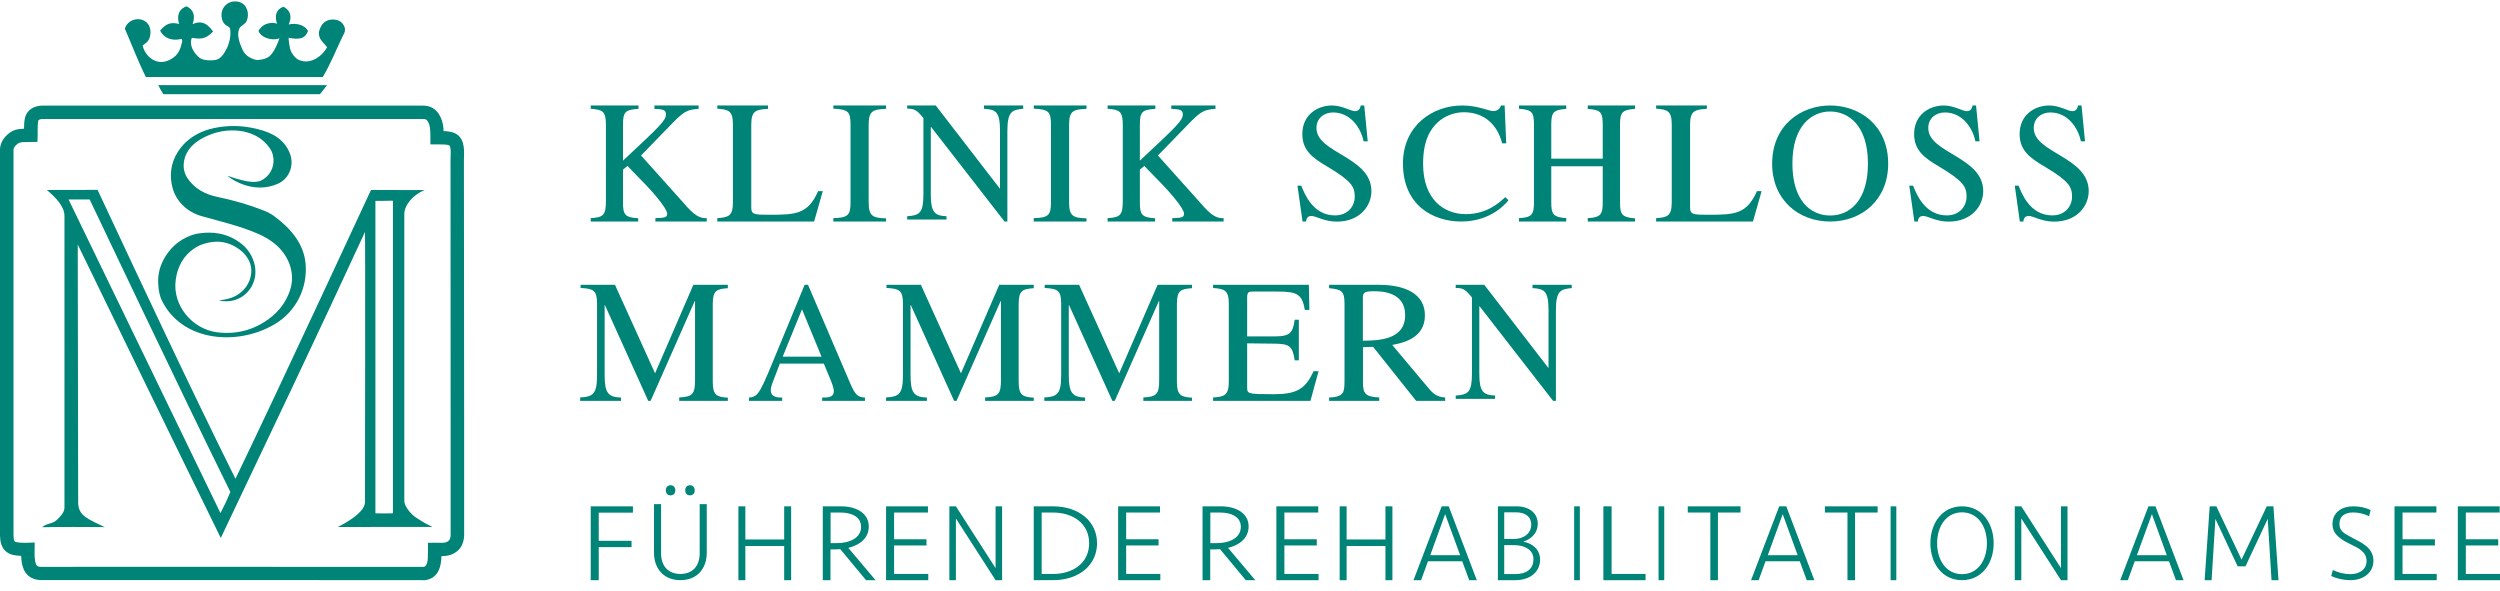 <svg xmlns="http://www.w3.org/2000/svg" xmlns:xlink="http://www.w3.org/1999/xlink" id="Ebene_1" x="0px" y="0px" viewBox="0 0 237 56" style="enable-background:new 0 0 237 56;" xml:space="preserve">
<style type="text/css">
	.st0{clip-path:url(#SVGID_00000158712959518807034120000017071010225829661357_);fill:#008477;}
	.st1{clip-path:url(#SVGID_00000142889470165984907480000002223044511118859140_);}
	.st2{clip-path:url(#SVGID_00000002355232517635769930000016913937819870227863_);fill:#008477;}
	.st3{clip-path:url(#SVGID_00000173138516436901372980000011813244730733648267_);fill:#008477;}
	.st4{clip-path:url(#SVGID_00000147219041694684969580000005129363723189178549_);fill:#008477;}
	.st5{clip-path:url(#SVGID_00000034059150833925550040000006975514646239368851_);fill:#008477;}
	.st6{clip-path:url(#SVGID_00000119809075659189385590000008239400093568896679_);fill:#008477;}
	.st7{clip-path:url(#SVGID_00000137099063990266743800000006438127421159576964_);fill:#008477;}
	.st8{clip-path:url(#SVGID_00000103977817978407239920000015776410712941149882_);fill:#008477;}
	.st9{clip-path:url(#SVGID_00000123438150883625873510000006182987276743381664_);fill:#008477;}
	.st10{clip-path:url(#SVGID_00000138555724339431897740000015226107254600295050_);fill:#008477;}
	.st11{clip-path:url(#SVGID_00000005989232069240150850000001235829538539698061_);fill:#008477;}
	.st12{clip-path:url(#SVGID_00000160177798412821981700000011164482383077950371_);fill:#008477;}
	.st13{clip-path:url(#SVGID_00000176004878852205412020000001487747294155910830_);fill:#008477;}
	.st14{clip-path:url(#SVGID_00000159452273422144113070000013407075816303306942_);fill:#008477;}
	.st15{clip-path:url(#SVGID_00000136387050897429772250000000075682974557271214_);fill:#008477;}
	.st16{clip-path:url(#SVGID_00000142883473919451706880000004293140366274982065_);fill:#008477;}
	.st17{clip-path:url(#SVGID_00000129194607295619934900000000023061686719795084_);fill:#008477;}
	.st18{clip-path:url(#SVGID_00000094585577536434285380000011702681544213448373_);fill:#008477;}
	.st19{clip-path:url(#SVGID_00000166663506962270654290000005788371308106605457_);enable-background:new    ;}
	.st20{clip-path:url(#SVGID_00000178893640586761515850000013301599573538370438_);}
	.st21{clip-path:url(#SVGID_00000179647059202733999510000009791648294801842853_);fill:#008477;}
	.st22{clip-path:url(#SVGID_00000085954272001255339180000013747377812734802584_);}
	.st23{clip-path:url(#SVGID_00000118358423131048555160000006740462844173194931_);fill:#008477;}
	.st24{clip-path:url(#SVGID_00000181059532603214346010000004122815004138321056_);fill:#008477;}
	.st25{clip-path:url(#SVGID_00000084489186048051567020000012213415225146041221_);}
	.st26{clip-path:url(#SVGID_00000003098330286339959930000000752518784647481998_);fill:#008477;}
	.st27{clip-path:url(#SVGID_00000031927157841051636460000010749098108505842304_);}
	.st28{clip-path:url(#SVGID_00000113353750838652063550000014138180671726669742_);fill:#008477;}
	.st29{clip-path:url(#SVGID_00000091717145666740669660000001803685260082350252_);}
	.st30{clip-path:url(#SVGID_00000016785373040661284630000012637298383061282710_);fill:#008477;}
	.st31{clip-path:url(#SVGID_00000173154608602678873220000001350581963785522606_);fill:#008477;}
	.st32{clip-path:url(#SVGID_00000138535335949049932040000016886187201471271096_);}
	.st33{clip-path:url(#SVGID_00000141454782180245519790000016517060902934058160_);fill:#008477;}
	.st34{clip-path:url(#SVGID_00000000907749293863332450000013723505356288503215_);}
	.st35{clip-path:url(#SVGID_00000160897545470561410380000007395217007130522039_);fill:#008477;}
	.st36{clip-path:url(#SVGID_00000097491254786736327730000008318648523934973111_);}
	.st37{clip-path:url(#SVGID_00000144337359799516914000000003706204333674242741_);fill:#008477;}
	.st38{clip-path:url(#SVGID_00000065055568675954587690000003667735750818397329_);}
	.st39{clip-path:url(#SVGID_00000165203679456724858040000012678461846679943838_);fill:#008477;}
	.st40{clip-path:url(#SVGID_00000127020679538928405830000000285569616618941627_);}
	.st41{clip-path:url(#SVGID_00000000190300202096383860000003962101192315030961_);fill:#008477;}
	.st42{clip-path:url(#SVGID_00000080175273836676018120000008302408760507681695_);}
	.st43{clip-path:url(#SVGID_00000111880589714055116830000012669230411964613561_);fill:#008477;}
	.st44{clip-path:url(#SVGID_00000031196764122282063930000005156109903843949969_);}
	.st45{clip-path:url(#SVGID_00000115479931277379861630000013627357987964119457_);fill:#008477;}
	.st46{clip-path:url(#SVGID_00000051383402327666804880000006389903640222488250_);}
	.st47{clip-path:url(#SVGID_00000016758975584160198550000016601279258197837246_);fill:#008477;}
	.st48{clip-path:url(#SVGID_00000115486574657097020180000015607989931875209390_);}
	.st49{clip-path:url(#SVGID_00000173149320084019408690000007099184749360748729_);fill:#008477;}
	.st50{clip-path:url(#SVGID_00000011727821859133852850000017019670030720394630_);}
	.st51{clip-path:url(#SVGID_00000035493490228948760700000007157827801173354121_);fill:#008477;}
	.st52{clip-path:url(#SVGID_00000144332201818003992850000002754778242681833402_);}
	.st53{clip-path:url(#SVGID_00000042724108710286410260000007841989621199606406_);fill:#008477;}
	.st54{clip-path:url(#SVGID_00000133490817737226216420000009863003834967211167_);}
	.st55{clip-path:url(#SVGID_00000017479711211511956240000005597237912291114113_);fill:#008477;}
	.st56{clip-path:url(#SVGID_00000053547529040092636660000004403590800640758416_);}
	.st57{clip-path:url(#SVGID_00000149359352106219936080000013881709753492409261_);fill:#008477;}
	.st58{clip-path:url(#SVGID_00000103257892438176074870000008299527849509460383_);}
	.st59{clip-path:url(#SVGID_00000016776546386142377860000016595079988511675056_);fill:#008477;}
	.st60{clip-path:url(#SVGID_00000067940324782461798920000010613021356122840739_);}
	.st61{clip-path:url(#SVGID_00000065054843764434432040000010738432839118424971_);fill:#008477;}
	.st62{clip-path:url(#SVGID_00000099638576289536913760000001357827085932234663_);}
	.st63{clip-path:url(#SVGID_00000094604870440921876800000003684936037332675257_);fill:#008477;}
	.st64{clip-path:url(#SVGID_00000031168516265472907460000001311340591410745514_);}
	.st65{clip-path:url(#SVGID_00000098205084978477015760000016672444889526173580_);fill:#008477;}
	.st66{clip-path:url(#SVGID_00000170245126672015441320000014803486482114724526_);}
	.st67{clip-path:url(#SVGID_00000176755159108179933260000005891409816211557511_);fill:#008477;}
	.st68{clip-path:url(#SVGID_00000159464914690254481950000004916537117301317256_);}
	.st69{clip-path:url(#SVGID_00000060747059357592057610000006640756190873035429_);fill:#008477;}
	.st70{clip-path:url(#SVGID_00000069385886044599038300000007283616197960231566_);}
	.st71{clip-path:url(#SVGID_00000036214468236338168300000003399222776173062068_);fill:#008477;}
	.st72{clip-path:url(#SVGID_00000100383570389390797880000008650824580586714041_);}
	.st73{clip-path:url(#SVGID_00000131355020653940613340000007238272410164921221_);fill:#008477;}
	.st74{clip-path:url(#SVGID_00000039127110220232592100000009375196027369768070_);}
	.st75{clip-path:url(#SVGID_00000037671204501387458860000010813437540862143873_);fill:#008477;}
	.st76{clip-path:url(#SVGID_00000010285127583023495780000005032540293218974599_);}
	.st77{clip-path:url(#SVGID_00000107571998409802481420000015388149876287404940_);fill:#008477;}
	.st78{clip-path:url(#SVGID_00000148627466399560647200000017069605924425963954_);}
	.st79{clip-path:url(#SVGID_00000001627528053904717620000004826082108499938464_);fill:#008477;}
	.st80{clip-path:url(#SVGID_00000113351668588747845510000009341025511796314026_);}
	.st81{clip-path:url(#SVGID_00000134240215997873400770000008266290700504204720_);fill:#008477;}
	.st82{clip-path:url(#SVGID_00000133512895349968078130000010346262381489783940_);}
	.st83{clip-path:url(#SVGID_00000074431771141747619220000015412723764377510306_);fill:#008477;}
	.st84{clip-path:url(#SVGID_00000162322368310657016940000008925985750625430924_);}
	.st85{clip-path:url(#SVGID_00000080903444801041595810000017625963110816179898_);fill:#008477;}
</style>
<g>
	<g>
		<defs>
			<path id="SVGID_1_" d="M40.31,55h-0.06C39.11,54.99,15.58,54.99,7,54.99H3.93c-1.09,0-1.52-0.64-1.68-1.01     c-0.18-0.42-0.23-0.86-0.24-1.28c-0.72-0.03-0.98-0.15-1.07-0.19c-0.89-0.4-0.92-1.28-0.94-1.74V14.13     c0.02-0.45,0.23-0.9,0.59-1.26c0.2-0.2,0.48-0.44,0.88-0.56c0.28-0.08,0.54-0.1,0.81-0.11c0-0.35,0.01-0.71,0.1-1.06     c0.17-0.69,0.8-1.12,1.65-1.13c0.05,0,27.6,0,36.05,0c0.77,0,1.32,0.35,1.67,1.06c0.22,0.45,0.29,0.9,0.3,1.36     c0.36,0.01,0.63,0.04,0.92,0.14c1.07,0.36,1.04,1.56,1.02,2.27l-0.01,0.29L44,39.59c0,11.13,0,11.13,0,11.16     c-0.02,0.59-0.21,1.08-0.56,1.41c-0.52,0.49-1.1,0.56-1.59,0.56c-0.03,0.87-0.21,2.04-1.47,2.27L40.31,55z M7,53.73     c8.44,0,31.36,0,33.18,0.01c0.3-0.09,0.4-0.45,0.39-1.45l0-0.21l0-0.62l0.62-0.01l0.63,0.01c0.38,0,0.56-0.05,0.73-0.21     c0.13-0.13,0.17-0.36,0.17-0.54c0-0.08,0-4.96,0-11.11l-0.01-24.46l0.01-0.33c0.01-0.39,0.03-0.98-0.16-1.04     c-0.2-0.07-0.42-0.08-0.88-0.08H40.8v-0.63c0-0.63,0-1.06-0.18-1.43c-0.14-0.28-0.24-0.35-0.53-0.35c-0.05,0-35.83,0-36.03,0     c-0.19,0-0.41,0.06-0.43,0.16c-0.06,0.27-0.06,0.61-0.06,0.96c0,0.15,0,0.3,0,0.45l-0.02,0.6l-1.04,0.02     c-0.26,0-0.47,0-0.65,0.06c-0.11,0.03-0.2,0.1-0.35,0.24c-0.14,0.14-0.22,0.29-0.23,0.42c0,0.4,0,36.3,0,36.56     c0.02,0.52,0.07,0.56,0.19,0.62c0.05,0.02,0.33,0.09,0.92,0.09l0.9-0.03l-0.01,0.67c-0.01,0.56-0.01,1.04,0.14,1.4     c0.04,0.09,0.1,0.24,0.5,0.24H7z"></path>
		</defs>
		<clipPath id="SVGID_00000175305308015567861280000007007353871730819479_">
			<use xlink:href="#SVGID_1_" style="overflow:visible;"></use>
		</clipPath>
		
			<rect x="-1" y="9" style="clip-path:url(#SVGID_00000175305308015567861280000007007353871730819479_);fill:#008477;" width="46.04" height="47"></rect>
	</g>
	<g>
		<defs>
			<path id="SVGID_00000109023313252014642860000010576355934533399474_" d="M15.05,5.86c0.55,0.08,1.07-0.14,1.49-0.48     c0.45-0.37,0.61-0.88,0.73-1.44c0.02-0.11-0.02-0.26-0.07-0.25c-0.99,0.25-1.71-0.15-2.02-0.79c0.55-0.65,0.98-0.83,1.8-0.63     c0,0-0.47-1.27,0.7-1.67c1.13,0.51,0.55,1.71,0.58,1.69c0.69-0.32,1.3-0.22,1.94,0.7c-0.78,0.81-1.25,0.69-2.02,0.6     c-0.27,0.77,0.23,1.46,0.74,1.89c0.33,0.28,1.22,0.29,1.64,0.17c0.61-0.17,1.44-1.61,1.26-2.88c-0.04-0.28-0.33-0.26-0.55-0.52     c-0.21-0.24-0.3-0.6-0.27-0.93c0.07-0.86,0.91-1.39,1.72-1.12c0.71,0.23,0.95,1.11,0.67,1.77c-0.14,0.35-0.58,0.46-0.7,0.73     c-0.27,0.61,0.01,1.35,0.28,1.97c0.14,0.34,0.41,0.63,0.75,0.8c0.26,0.13,0.53,0.25,0.81,0.21c0.37-0.04,0.73-0.11,1.03-0.36     c0.5-0.41,0.95-1.67,0.92-1.71c-0.26,0.24-1.65,0.16-1.98-0.68c0.49-0.86,1.42-0.82,1.78-0.68c-0.08-0.12-0.45-1.26,0.6-1.61     c0.81,0.45,0.74,1.11,0.49,1.68c0.57-0.14,1.45-0.05,1.83,0.61c-0.29,0.82-0.95,0.82-1.84,0.65c0,0,0.04,0.97,0.27,1.37     c0.17,0.29,0.36,0.56,0.66,0.71c1.05,0.51,2.18-0.24,2.72-1.17c-0.27-0.41-0.72-0.67-0.77-1.21c-0.03-0.29,0.07-0.55,0.2-0.79     c0.28-0.54,0.86-0.72,1.43-0.61c0.43,0.08,0.72,0.41,0.83,0.8c0.08,0.28-0.15,0.62-0.27,0.87c-0.62,1.3-1.1,2.53-1.83,3.75H13.83     c-0.74-1.47-1.33-3.06-1.99-4.57c0.21-0.81,1.21-1.15,1.89-0.73c0.53,0.32,0.63,0.99,0.46,1.56c-0.1,0.35-0.39,0.56-0.67,0.75     C13.67,5.03,14.28,5.74,15.05,5.86"></path>
		</defs>
		<clipPath id="SVGID_00000085252605930898828030000002068480987034102919_">
			<use xlink:href="#SVGID_00000109023313252014642860000010576355934533399474_" style="overflow:visible;"></use>
		</clipPath>
		<g style="clip-path:url(#SVGID_00000085252605930898828030000002068480987034102919_);">
			<defs>
				<rect id="SVGID_00000036218597648530710320000017691536497340934069_" x="11.83" y="0.14" width="20.87" height="7.16"></rect>
			</defs>
			<clipPath id="SVGID_00000100377766347009267070000002079807578048030364_">
				<use xlink:href="#SVGID_00000036218597648530710320000017691536497340934069_" style="overflow:visible;"></use>
			</clipPath>
			
				<rect x="10.83" y="-0.86" style="clip-path:url(#SVGID_00000100377766347009267070000002079807578048030364_);fill:#008477;" width="22.87" height="9.16"></rect>
		</g>
	</g>
	<g>
		<defs>
			<path id="SVGID_00000096031951059010435060000012318978763599546554_" d="M31,8.07c-0.27,0.37-0.51,0.67-0.67,0.86H15.49     C15.29,8.6,15.22,8.51,15,8.07H31z"></path>
		</defs>
		<clipPath id="SVGID_00000168084280368306699560000010524087474699585167_">
			<use xlink:href="#SVGID_00000096031951059010435060000012318978763599546554_" style="overflow:visible;"></use>
		</clipPath>
		
			<rect x="14" y="7.07" style="clip-path:url(#SVGID_00000168084280368306699560000010524087474699585167_);fill:#008477;" width="18" height="2.86"></rect>
	</g>
	<g>
		<defs>
			<path id="SVGID_00000009578281849861869620000015367144849873270162_" d="M17.77,16.89c0.68,1.02,1.7,1.54,2.85,1.78     c1.56,0.33,2.98,0.73,4.41,1.3c0.34,0.14,0.66,0.3,0.96,0.52c1.54,1.14,2.81,2.58,2.98,4.51c0.2,2.28-0.88,4.5-2.89,5.71     c-3.5,2.11-8.77,1.71-10.71-2.17c-0.25-0.5-0.34-1.05-0.37-1.62c-0.06-0.96,0.19-1.84,0.72-2.67c0.67-1.05,1.62-1.74,2.79-2.06     c0.16-0.04,0.32-0.06,0.48-0.08c1.19-0.16,2.35,0.01,3.4,0.65c0.83,0.5,1.44,1.22,1.7,2.14c0.22,0.77,0.16,1.56-0.25,2.28     c-0.63,1.09-1.84,1.58-3.06,1.31c-0.13-0.03,0.89-0.05,1.62-0.47c0.81-0.47,1.3-1.2,1.41-2.07c0.12-0.89-0.34-1.7-1.04-2.25     c-0.76-0.59-1.69-0.89-2.64-0.76c-0.61,0.08-1.17,0.25-1.7,0.6c-1.06,0.7-1.61,1.78-1.77,2.98c-0.34,2.41,1.55,4.68,3.92,4.98     c1.75,0.22,3.41-0.17,4.9-1.26c0.97-0.71,1.62-1.59,2-2.68c0.59-1.67-0.14-3.48-1.57-4.56c-0.45-0.34-0.91-0.6-1.41-0.82     c-1.75-0.77-3.56-1.17-5.42-1.7c-1.28-0.37-2.34-1.32-2.71-2.63c-0.33-1.17-0.19-2.37,0.47-3.42c0.92-1.47,2.45-2.19,4.08-2.4     c1.02-0.13,1.99-0.11,3.01,0.1c0.69,0.14,1.31,0.31,1.93,0.63c0.82,0.43,1.44,1.13,1.7,2.02c0.29,1.04-0.21,2.16-1.14,2.6     c-2.54,1.2-4.86-0.68-4.83-0.7c0.05-0.04,2.26,0.93,3.22,0.41c0.73-0.39,1.16-1.15,1.12-1.96c-0.02-0.35-0.1-0.69-0.3-1     c-1.17-1.84-3.68-2.1-5.54-1.43c-1.07,0.39-2.14,1.03-2.54,2.17C17.32,15.57,17.36,16.27,17.77,16.89"></path>
		</defs>
		<clipPath id="SVGID_00000168079005606131713950000010777163149850829445_">
			<use xlink:href="#SVGID_00000009578281849861869620000015367144849873270162_" style="overflow:visible;"></use>
		</clipPath>
		
			<rect x="13.95" y="10.95" style="clip-path:url(#SVGID_00000168079005606131713950000010777163149850829445_);fill:#008477;" width="16.23" height="22.89"></rect>
	</g>
	<g>
		<defs>
			<path id="SVGID_00000066476653725032384780000004860547478861527969_" d="M32.02,49.96c4.15,0,5.68,0,8.98-0.01     c-0.65-0.3-1.01-0.52-1.61-0.92c-0.46-0.31-1.06-1.05-1.06-1.53c0-5.92,0-20.05,0-27.2c0-0.89,0.85-1.84,1.91-2.28     c-2.13,0-3.71,0-5.07-0.01c-0.02,0.03-8.47,18.3-12.85,27.38C17.82,36.32,13.54,27.16,9.25,18c-1.06,0-4.81,0.01-4.81,0.01     c0.79,0.66,1.67,1.54,1.67,2.45c0,0.04,0,27.64,0,27.67c-0.01,0.47-0.4,0.85-0.76,1.19C4.96,49.68,4.37,49.61,4,49.98     c1.98-0.04,3.95-0.02,5.93-0.01C9.31,49.66,8.68,49.42,8.09,49c-0.5-0.35-0.68-0.83-0.68-1.37c0-0.03-0.02-14.69-0.04-24.45     c4.47,9.18,8.06,16.6,13.56,27.82c4.96-10.44,9.03-18.95,13.67-29.01c0.04,0.03,0,25.59,0,25.63     C34.57,48.77,32.01,49.96,32.02,49.96z M35.59,19.04c0.85,0.02,1.66-0.04,1.66,0c0,0.04,0,19.68,0,29.62     c-0.63,0.02-1.08,0.02-1.66,0V19.04z M20.9,48.64c-6.55-13.52-10.32-21.29-14.4-29.73h2c0.02,0.04,8.79,18.53,13.34,27.73     C21.53,47.39,21.29,47.89,20.9,48.64z"></path>
		</defs>
		<clipPath id="SVGID_00000049910586260939878050000006014190539966239670_">
			<use xlink:href="#SVGID_00000066476653725032384780000004860547478861527969_" style="overflow:visible;"></use>
		</clipPath>
		
			<rect x="3" y="17" style="clip-path:url(#SVGID_00000049910586260939878050000006014190539966239670_);fill:#008477;" width="39" height="35"></rect>
	</g>
	<g>
		<defs>
			<polygon id="SVGID_00000141442352085554118930000004701181556161758358_" points="56,55 56,48 60,48 60,48.6 56.76,48.6      56.76,51.27 59.87,51.27 59.87,51.87 56.76,51.87 56.76,55    "></polygon>
		</defs>
		<clipPath id="SVGID_00000026141655818677148820000006760338759112138659_">
			<use xlink:href="#SVGID_00000141442352085554118930000004701181556161758358_" style="overflow:visible;"></use>
		</clipPath>
		
			<rect x="55" y="47" style="clip-path:url(#SVGID_00000026141655818677148820000006760338759112138659_);fill:#008477;" width="6" height="9"></rect>
	</g>
	<g>
		<defs>
			<path id="SVGID_00000000200385459860902710000002545541464196180918_" d="M66.33,47.79H67v4.63c0,1.42-0.86,2.58-2.5,2.58     c-1.64,0-2.5-1.17-2.5-2.58v-4.63h0.67v4.67c0,1.16,0.64,1.95,1.83,1.95c1.19,0,1.83-0.79,1.83-1.95V47.79z M63.57,46.96     c-0.28,0-0.45-0.19-0.45-0.48S63.3,46,63.57,46c0.28,0,0.45,0.19,0.45,0.48S63.85,46.96,63.57,46.96z M65.41,46.96     c-0.28,0-0.45-0.19-0.45-0.48S65.14,46,65.41,46s0.45,0.19,0.45,0.48S65.69,46.96,65.41,46.96z"></path>
		</defs>
		<clipPath id="SVGID_00000007414065859931790770000003320335732427311802_">
			<use xlink:href="#SVGID_00000000200385459860902710000002545541464196180918_" style="overflow:visible;"></use>
		</clipPath>
		
			<rect x="61" y="45" style="clip-path:url(#SVGID_00000007414065859931790770000003320335732427311802_);fill:#008477;" width="7" height="11"></rect>
	</g>
	<g>
		<defs>
			<polygon id="SVGID_00000151521409342855610470000014937067916591733918_" points="74.34,55 74.34,51.76 70.66,51.76 70.66,55      70,55 70,48 70.66,48 70.66,51.14 74.34,51.14 74.34,48 75,48 75,55    "></polygon>
		</defs>
		<clipPath id="SVGID_00000097467562951638301660000009913374086164342698_">
			<use xlink:href="#SVGID_00000151521409342855610470000014937067916591733918_" style="overflow:visible;"></use>
		</clipPath>
		
			<rect x="69" y="47" style="clip-path:url(#SVGID_00000097467562951638301660000009913374086164342698_);fill:#008477;" width="7" height="9"></rect>
	</g>
	<g>
		<defs>
			<path id="SVGID_00000141424737155356163620000014555492536635674301_" d="M80.42,51.94L83,55h-0.9l-2.44-2.94     c-0.11,0.01-0.28,0.02-0.41,0.02h-0.52V55H78v-7h1.73c1.41,0,2.63,0.62,2.63,1.92C82.36,51.04,81.47,51.68,80.42,51.94      M79.71,48.59h-0.97v2.9h0.58c1.25,0,2.31-0.5,2.31-1.55C81.63,48.97,80.69,48.59,79.71,48.59"></path>
		</defs>
		<clipPath id="SVGID_00000088848374956224865150000011186032309423066240_">
			<use xlink:href="#SVGID_00000141424737155356163620000014555492536635674301_" style="overflow:visible;"></use>
		</clipPath>
		
			<rect x="77" y="47" style="clip-path:url(#SVGID_00000088848374956224865150000011186032309423066240_);fill:#008477;" width="7" height="9"></rect>
	</g>
	<g>
		<defs>
			<polygon id="SVGID_00000094610836710307699970000006766827351800472761_" points="84,48 87.97,48 87.97,48.59 84.76,48.59      84.76,51.12 87.83,51.12 87.83,51.71 84.76,51.71 84.76,54.41 88,54.41 88,55 84,55    "></polygon>
		</defs>
		<clipPath id="SVGID_00000183217870347080502960000012014785278672061101_">
			<use xlink:href="#SVGID_00000094610836710307699970000006766827351800472761_" style="overflow:visible;"></use>
		</clipPath>
		
			<rect x="83" y="47" style="clip-path:url(#SVGID_00000183217870347080502960000012014785278672061101_);fill:#008477;" width="6" height="9"></rect>
	</g>
	<g>
		<defs>
			<polygon id="SVGID_00000164514811634598370500000012088445365083714710_" points="94.38,55 90.62,49.15 90.62,55 90,55 90,48      90.62,48 94.38,53.86 94.38,48 95,48 95,55    "></polygon>
		</defs>
		<clipPath id="SVGID_00000006673892933968673040000011598641059482479533_">
			<use xlink:href="#SVGID_00000164514811634598370500000012088445365083714710_" style="overflow:visible;"></use>
		</clipPath>
		
			<rect x="89" y="47" style="clip-path:url(#SVGID_00000006673892933968673040000011598641059482479533_);fill:#008477;" width="7" height="9"></rect>
	</g>
	<g>
		<defs>
			<path id="SVGID_00000026150914734985862750000013521120906890326921_" d="M98,48h1.82c2.48,0,4.18,1.44,4.18,3.5     c0,2.06-1.7,3.5-4.18,3.5H98V48z M103.25,51.5c0-1.87-1.52-2.91-3.42-2.91h-1.08v5.82h1.08     C101.73,54.41,103.25,53.37,103.25,51.5z"></path>
		</defs>
		<clipPath id="SVGID_00000041265273056544901400000007179689968062939835_">
			<use xlink:href="#SVGID_00000026150914734985862750000013521120906890326921_" style="overflow:visible;"></use>
		</clipPath>
		
			<rect x="97" y="47" style="clip-path:url(#SVGID_00000041265273056544901400000007179689968062939835_);fill:#008477;" width="8" height="9"></rect>
	</g>
	<g>
		<defs>
			<polygon id="SVGID_00000046313147243660089940000005662863133656034710_" points="106,48 109.97,48 109.97,48.59 106.76,48.59      106.76,51.12 109.83,51.12 109.83,51.71 106.76,51.71 106.76,54.41 110,54.41 110,55 106,55    "></polygon>
		</defs>
		<clipPath id="SVGID_00000119819950572289472840000000278943878849477822_">
			<use xlink:href="#SVGID_00000046313147243660089940000005662863133656034710_" style="overflow:visible;"></use>
		</clipPath>
		
			<rect x="105" y="47" style="clip-path:url(#SVGID_00000119819950572289472840000000278943878849477822_);fill:#008477;" width="6" height="9"></rect>
	</g>
	<g>
		<defs>
			<path id="SVGID_00000155128668322647894950000017429643230551522698_" d="M116.42,51.94L119,55h-0.9l-2.44-2.94     c-0.11,0.01-0.28,0.02-0.41,0.02h-0.52V55H114v-7h1.73c1.42,0,2.64,0.62,2.64,1.92C118.36,51.04,117.47,51.68,116.42,51.94      M115.71,48.59h-0.97v2.9h0.58c1.25,0,2.31-0.5,2.31-1.55C117.63,48.97,116.69,48.59,115.71,48.59"></path>
		</defs>
		<clipPath id="SVGID_00000083788249815874168490000007764394976021487244_">
			<use xlink:href="#SVGID_00000155128668322647894950000017429643230551522698_" style="overflow:visible;"></use>
		</clipPath>
		
			<rect x="113" y="47" style="clip-path:url(#SVGID_00000083788249815874168490000007764394976021487244_);fill:#008477;" width="7" height="9"></rect>
	</g>
	<g>
		<defs>
			<polygon id="SVGID_00000051377832711947622480000007568657567121874584_" points="121,48 124.97,48 124.97,48.59 121.76,48.59      121.76,51.12 124.83,51.12 124.83,51.71 121.76,51.71 121.76,54.41 125,54.41 125,55 121,55    "></polygon>
		</defs>
		<clipPath id="SVGID_00000116946544393138969640000017126964934379852448_">
			<use xlink:href="#SVGID_00000051377832711947622480000007568657567121874584_" style="overflow:visible;"></use>
		</clipPath>
		
			<rect x="120" y="47" style="clip-path:url(#SVGID_00000116946544393138969640000017126964934379852448_);fill:#008477;" width="6" height="9"></rect>
	</g>
	<g>
		<defs>
			<polygon id="SVGID_00000120528293036640965190000015502721405746884515_" points="131.34,55 131.34,51.76 127.66,51.76      127.66,55 127,55 127,48 127.66,48 127.66,51.14 131.34,51.14 131.34,48 132,48 132,55    "></polygon>
		</defs>
		<clipPath id="SVGID_00000158022482396609654870000017534402776742100143_">
			<use xlink:href="#SVGID_00000120528293036640965190000015502721405746884515_" style="overflow:visible;"></use>
		</clipPath>
		
			<rect x="126" y="47" style="clip-path:url(#SVGID_00000158022482396609654870000017534402776742100143_);fill:#008477;" width="7" height="9"></rect>
	</g>
	<g>
		<defs>
			<path id="SVGID_00000159464942762603894680000017364346429220284545_" d="M140,55h-0.72l-0.66-1.79h-3.25L134.72,55H134l2.67-7     h0.67L140,55z M137,48.74l-1.41,3.89h2.83L137,48.74z"></path>
		</defs>
		<clipPath id="SVGID_00000122690377975094222990000006259346915325123746_">
			<use xlink:href="#SVGID_00000159464942762603894680000017364346429220284545_" style="overflow:visible;"></use>
		</clipPath>
		
			<rect x="133" y="47" style="clip-path:url(#SVGID_00000122690377975094222990000006259346915325123746_);fill:#008477;" width="8" height="9"></rect>
	</g>
	<g>
		<defs>
			<path id="SVGID_00000035505056427378026620000016667256987065804479_" d="M143.65,55H142v-7h1.77c1.21,0,2.01,0.65,2.01,1.66     c0,0.84-0.57,1.42-1.37,1.69c0.87,0.16,1.59,0.74,1.59,1.7C146,54.17,145.11,55,143.65,55z M143.47,51.1     c0.99,0,1.69-0.54,1.69-1.37c0-0.77-0.6-1.16-1.42-1.16h-1.14v2.52H143.47z M143.56,51.68h-0.96v2.74h1.09     c1.01,0,1.68-0.48,1.68-1.39C145.38,52.11,144.52,51.68,143.56,51.68z"></path>
		</defs>
		<clipPath id="SVGID_00000084494981969684091090000014582180309278567613_">
			<use xlink:href="#SVGID_00000035505056427378026620000016667256987065804479_" style="overflow:visible;"></use>
		</clipPath>
		
			<rect x="141" y="47" style="clip-path:url(#SVGID_00000084494981969684091090000014582180309278567613_);fill:#008477;" width="6" height="9"></rect>
	</g>
	<g>
		<defs>
			<rect id="SVGID_00000021088685470116719980000016227006049759916435_" width="237" height="55"></rect>
		</defs>
		<clipPath id="SVGID_00000038384937918862208840000017135331643310074772_">
			<use xlink:href="#SVGID_00000021088685470116719980000016227006049759916435_" style="overflow:visible;"></use>
		</clipPath>
		<g style="clip-path:url(#SVGID_00000038384937918862208840000017135331643310074772_);enable-background:new    ;">
			<g>
				<defs>
					<rect id="SVGID_00000129170887400894323890000000840224327127106487_" x="55" y="10" width="182" height="45"></rect>
				</defs>
				<clipPath id="SVGID_00000181775861171901698680000005135838397170971821_">
					<use xlink:href="#SVGID_00000129170887400894323890000000840224327127106487_" style="overflow:visible;"></use>
				</clipPath>
				<g style="clip-path:url(#SVGID_00000181775861171901698680000005135838397170971821_);">
					<defs>
						<rect id="SVGID_00000134218102788329495740000016768852737696778136_" x="149.23" y="48" width="0.54" height="7"></rect>
					</defs>
					<clipPath id="SVGID_00000135672336984958786670000009454507521521940139_">
						<use xlink:href="#SVGID_00000134218102788329495740000016768852737696778136_" style="overflow:visible;"></use>
					</clipPath>
					
						<rect x="148.23" y="47" style="clip-path:url(#SVGID_00000135672336984958786670000009454507521521940139_);fill:#008477;" width="2.54" height="9"></rect>
				</g>
				<g style="clip-path:url(#SVGID_00000181775861171901698680000005135838397170971821_);">
					<defs>
						<polygon id="SVGID_00000158740767919417906260000015647142768428658597_" points="152.78,48 152.78,54.41 156,54.41 156,55         152,55 152,48       "></polygon>
					</defs>
					<clipPath id="SVGID_00000042710652056920707150000012447179542426156706_">
						<use xlink:href="#SVGID_00000158740767919417906260000015647142768428658597_" style="overflow:visible;"></use>
					</clipPath>
					<g style="clip-path:url(#SVGID_00000042710652056920707150000012447179542426156706_);">
						<defs>
							<rect id="SVGID_00000012438160350957681030000002373646953654564002_" width="237" height="55"></rect>
						</defs>
						<clipPath id="SVGID_00000111893642923361571380000003909450434780080046_">
							<use xlink:href="#SVGID_00000012438160350957681030000002373646953654564002_" style="overflow:visible;"></use>
						</clipPath>
						
							<rect x="151" y="47" style="clip-path:url(#SVGID_00000111893642923361571380000003909450434780080046_);fill:#008477;" width="6" height="9"></rect>
					</g>
				</g>
				<g style="clip-path:url(#SVGID_00000181775861171901698680000005135838397170971821_);">
					<defs>
						<rect id="SVGID_00000093880068026788828730000012560824693208741276_" x="157.23" y="48" width="0.54" height="7"></rect>
					</defs>
					<clipPath id="SVGID_00000158708655627785739400000000649557937363313847_">
						<use xlink:href="#SVGID_00000093880068026788828730000012560824693208741276_" style="overflow:visible;"></use>
					</clipPath>
					
						<rect x="156.23" y="47" style="clip-path:url(#SVGID_00000158708655627785739400000000649557937363313847_);fill:#008477;" width="2.54" height="9"></rect>
				</g>
				<g style="clip-path:url(#SVGID_00000181775861171901698680000005135838397170971821_);">
					<defs>
						<polygon id="SVGID_00000134232388495136332220000012345387358666576004_" points="165,48 165,48.59 162.86,48.59 162.86,55         162.14,55 162.14,48.59 160,48.59 160,48       "></polygon>
					</defs>
					<clipPath id="SVGID_00000135678343984418562030000001229601077199290763_">
						<use xlink:href="#SVGID_00000134232388495136332220000012345387358666576004_" style="overflow:visible;"></use>
					</clipPath>
					<g style="clip-path:url(#SVGID_00000135678343984418562030000001229601077199290763_);">
						<defs>
							<rect id="SVGID_00000137119899202596442090000010673323284070983844_" width="237" height="55"></rect>
						</defs>
						<clipPath id="SVGID_00000104694973889223556740000004547765394273667767_">
							<use xlink:href="#SVGID_00000137119899202596442090000010673323284070983844_" style="overflow:visible;"></use>
						</clipPath>
						
							<rect x="159" y="47" style="clip-path:url(#SVGID_00000104694973889223556740000004547765394273667767_);fill:#008477;" width="7" height="9"></rect>
					</g>
				</g>
				<g style="clip-path:url(#SVGID_00000181775861171901698680000005135838397170971821_);">
					<defs>
						<path id="SVGID_00000047755054190599868720000007477729543044384146_" d="M172,55h-0.72l-0.66-1.79h-3.25L166.72,55H166        l2.67-7h0.67L172,55z M169,48.74l-1.41,3.89h2.83L169,48.74z"></path>
					</defs>
					<clipPath id="SVGID_00000003073698323070093250000015909563837320059823_">
						<use xlink:href="#SVGID_00000047755054190599868720000007477729543044384146_" style="overflow:visible;"></use>
					</clipPath>
					<g style="clip-path:url(#SVGID_00000003073698323070093250000015909563837320059823_);">
						<defs>
							<rect id="SVGID_00000128480474293072778190000006412670334924868028_" width="237" height="55"></rect>
						</defs>
						<clipPath id="SVGID_00000176032145915965480480000008961938478919500200_">
							<use xlink:href="#SVGID_00000128480474293072778190000006412670334924868028_" style="overflow:visible;"></use>
						</clipPath>
						
							<rect x="165" y="47" style="clip-path:url(#SVGID_00000176032145915965480480000008961938478919500200_);fill:#008477;" width="8" height="9"></rect>
					</g>
				</g>
				<g style="clip-path:url(#SVGID_00000181775861171901698680000005135838397170971821_);">
					<defs>
						<polygon id="SVGID_00000058579004078892059350000006786879691614115005_" points="178,48 178,48.59 175.86,48.59 175.86,55         175.14,55 175.14,48.59 173,48.59 173,48       "></polygon>
					</defs>
					<clipPath id="SVGID_00000026127168129511719760000010126503538306938259_">
						<use xlink:href="#SVGID_00000058579004078892059350000006786879691614115005_" style="overflow:visible;"></use>
					</clipPath>
					<g style="clip-path:url(#SVGID_00000026127168129511719760000010126503538306938259_);">
						<defs>
							<rect id="SVGID_00000103246763453567297220000017301538609869543554_" width="237" height="55"></rect>
						</defs>
						<clipPath id="SVGID_00000060724663999523116880000010111151817054780849_">
							<use xlink:href="#SVGID_00000103246763453567297220000017301538609869543554_" style="overflow:visible;"></use>
						</clipPath>
						
							<rect x="172" y="47" style="clip-path:url(#SVGID_00000060724663999523116880000010111151817054780849_);fill:#008477;" width="7" height="9"></rect>
					</g>
				</g>
				<g style="clip-path:url(#SVGID_00000181775861171901698680000005135838397170971821_);">
					<defs>
						<rect id="SVGID_00000182509520720324058190000002883959079130464926_" x="179.23" y="48" width="0.54" height="7"></rect>
					</defs>
					<clipPath id="SVGID_00000116235036492903895180000005199726201789152933_">
						<use xlink:href="#SVGID_00000182509520720324058190000002883959079130464926_" style="overflow:visible;"></use>
					</clipPath>
					
						<rect x="178.23" y="47" style="clip-path:url(#SVGID_00000116235036492903895180000005199726201789152933_);fill:#008477;" width="2.54" height="9"></rect>
				</g>
				<g style="clip-path:url(#SVGID_00000181775861171901698680000005135838397170971821_);">
					<defs>
						<path id="SVGID_00000101081556891036776790000010823829063579832455_" d="M183,51.5c0-1.86,1.09-3.5,3-3.5        c1.91,0,3,1.64,3,3.5c0,1.87-1.09,3.5-3,3.5C184.09,55,183,53.37,183,51.5 M188.36,51.5c0-1.6-0.86-2.93-2.36-2.93        c-1.5,0-2.36,1.33-2.36,2.93c0,1.61,0.87,2.93,2.36,2.93C187.5,54.43,188.36,53.11,188.36,51.5"></path>
					</defs>
					<clipPath id="SVGID_00000126308826652448089590000000988812560281127813_">
						<use xlink:href="#SVGID_00000101081556891036776790000010823829063579832455_" style="overflow:visible;"></use>
					</clipPath>
					<g style="clip-path:url(#SVGID_00000126308826652448089590000000988812560281127813_);">
						<defs>
							<rect id="SVGID_00000089531924394211184670000013817897386230905532_" width="237" height="55"></rect>
						</defs>
						<clipPath id="SVGID_00000161622576129132824430000017046597485574799014_">
							<use xlink:href="#SVGID_00000089531924394211184670000013817897386230905532_" style="overflow:visible;"></use>
						</clipPath>
						
							<rect x="182" y="47" style="clip-path:url(#SVGID_00000161622576129132824430000017046597485574799014_);fill:#008477;" width="8" height="9"></rect>
					</g>
				</g>
				<g style="clip-path:url(#SVGID_00000181775861171901698680000005135838397170971821_);">
					<defs>
						<polygon id="SVGID_00000096761338183939758980000004345472758400397474_" points="195.38,55 191.62,49.15 191.62,55 191,55         191,48 191.62,48 195.38,53.86 195.38,48 196,48 196,55       "></polygon>
					</defs>
					<clipPath id="SVGID_00000050662620250309007540000004416799117447321257_">
						<use xlink:href="#SVGID_00000096761338183939758980000004345472758400397474_" style="overflow:visible;"></use>
					</clipPath>
					<g style="clip-path:url(#SVGID_00000050662620250309007540000004416799117447321257_);">
						<defs>
							<rect id="SVGID_00000096740092247562153100000013012050108541518742_" width="237" height="55"></rect>
						</defs>
						<clipPath id="SVGID_00000002352055936083931620000002397794952940333736_">
							<use xlink:href="#SVGID_00000096740092247562153100000013012050108541518742_" style="overflow:visible;"></use>
						</clipPath>
						
							<rect x="190" y="47" style="clip-path:url(#SVGID_00000002352055936083931620000002397794952940333736_);fill:#008477;" width="7" height="9"></rect>
					</g>
				</g>
				<g style="clip-path:url(#SVGID_00000181775861171901698680000005135838397170971821_);">
					<defs>
						<path id="SVGID_00000042000521764501625690000016417281434735458712_" d="M207,55h-0.72l-0.66-1.79h-3.25L201.72,55H201        l2.67-7h0.67L207,55z M204,48.74l-1.42,3.89h2.83L204,48.74z"></path>
					</defs>
					<clipPath id="SVGID_00000088096362453640360440000005819310549577676721_">
						<use xlink:href="#SVGID_00000042000521764501625690000016417281434735458712_" style="overflow:visible;"></use>
					</clipPath>
					<g style="clip-path:url(#SVGID_00000088096362453640360440000005819310549577676721_);">
						<defs>
							<rect id="SVGID_00000004535635171679141720000016550693067078461878_" width="237" height="55"></rect>
						</defs>
						<clipPath id="SVGID_00000011712907302273104790000008290856621911793811_">
							<use xlink:href="#SVGID_00000004535635171679141720000016550693067078461878_" style="overflow:visible;"></use>
						</clipPath>
						
							<rect x="200" y="47" style="clip-path:url(#SVGID_00000011712907302273104790000008290856621911793811_);fill:#008477;" width="8" height="9"></rect>
					</g>
				</g>
				<g style="clip-path:url(#SVGID_00000181775861171901698680000005135838397170971821_);">
					<defs>
						<polygon id="SVGID_00000080920242174787351990000006122450462807862418_" points="210.02,49.19 209.66,55 209,55 209.48,48         210.11,48 212.5,53.05 214.89,48 215.52,48 216,55 215.34,55 214.98,49.19 212.87,53.69 212.13,53.69       "></polygon>
					</defs>
					<clipPath id="SVGID_00000106137866709055160870000001873551999798366083_">
						<use xlink:href="#SVGID_00000080920242174787351990000006122450462807862418_" style="overflow:visible;"></use>
					</clipPath>
					<g style="clip-path:url(#SVGID_00000106137866709055160870000001873551999798366083_);">
						<defs>
							<rect id="SVGID_00000059294723350276007490000012617753464453128617_" width="237" height="55"></rect>
						</defs>
						<clipPath id="SVGID_00000061433158472049176180000016199809280695984789_">
							<use xlink:href="#SVGID_00000059294723350276007490000012617753464453128617_" style="overflow:visible;"></use>
						</clipPath>
						
							<rect x="208" y="47" style="clip-path:url(#SVGID_00000061433158472049176180000016199809280695984789_);fill:#008477;" width="9" height="9"></rect>
					</g>
				</g>
				<g style="clip-path:url(#SVGID_00000181775861171901698680000005135838397170971821_);">
					<defs>
						<path id="SVGID_00000137810961192664212010000010740304365554200490_" d="M222.81,55c-0.63,0-1.31-0.15-1.81-0.4l0.15-0.56        c0.52,0.24,1.08,0.39,1.65,0.39c0.94,0,1.55-0.48,1.55-1.25c0-0.84-0.72-1.2-1.51-1.58c-0.87-0.43-1.72-0.91-1.72-1.91        c0-1.12,0.88-1.69,1.97-1.69c0.6,0,1.19,0.12,1.64,0.36l-0.14,0.58c-0.46-0.23-1-0.36-1.49-0.36c-0.8,0-1.32,0.34-1.32,1.07        c0,0.7,0.39,0.9,1.27,1.36c0.88,0.46,1.95,0.94,1.95,2.15C225,54.26,224.09,55,222.81,55"></path>
					</defs>
					<clipPath id="SVGID_00000181797652550018047670000008458931589525026984_">
						<use xlink:href="#SVGID_00000137810961192664212010000010740304365554200490_" style="overflow:visible;"></use>
					</clipPath>
					<g style="clip-path:url(#SVGID_00000181797652550018047670000008458931589525026984_);">
						<defs>
							<rect id="SVGID_00000009553524631083546940000009177598797550508724_" width="237" height="55"></rect>
						</defs>
						<clipPath id="SVGID_00000182492735752956113420000000347347069350047882_">
							<use xlink:href="#SVGID_00000009553524631083546940000009177598797550508724_" style="overflow:visible;"></use>
						</clipPath>
						
							<rect x="220" y="47" style="clip-path:url(#SVGID_00000182492735752956113420000000347347069350047882_);fill:#008477;" width="6" height="9"></rect>
					</g>
				</g>
				<g style="clip-path:url(#SVGID_00000181775861171901698680000005135838397170971821_);">
					<defs>
						<polygon id="SVGID_00000103250013395445241570000009092643699000032390_" points="227,48 230.97,48 230.97,48.59         227.76,48.59 227.76,51.12 230.83,51.12 230.83,51.71 227.76,51.71 227.76,54.41 231,54.41 231,55 227,55       "></polygon>
					</defs>
					<clipPath id="SVGID_00000175287403252201048050000010225936933920191371_">
						<use xlink:href="#SVGID_00000103250013395445241570000009092643699000032390_" style="overflow:visible;"></use>
					</clipPath>
					<g style="clip-path:url(#SVGID_00000175287403252201048050000010225936933920191371_);">
						<defs>
							<rect id="SVGID_00000036210909239518533540000013895490563273274268_" width="237" height="55"></rect>
						</defs>
						<clipPath id="SVGID_00000175293873454715812020000011817877100146319233_">
							<use xlink:href="#SVGID_00000036210909239518533540000013895490563273274268_" style="overflow:visible;"></use>
						</clipPath>
						
							<rect x="226" y="47" style="clip-path:url(#SVGID_00000175293873454715812020000011817877100146319233_);fill:#008477;" width="6" height="9"></rect>
					</g>
				</g>
				<g style="clip-path:url(#SVGID_00000181775861171901698680000005135838397170971821_);">
					<defs>
						<polygon id="SVGID_00000012448691124651842890000013324859442459058066_" points="233,48 236.97,48 236.97,48.59         233.76,48.59 233.76,51.12 236.83,51.12 236.83,51.71 233.76,51.71 233.76,54.41 237,54.41 237,55 233,55       "></polygon>
					</defs>
					<clipPath id="SVGID_00000137854799590230744340000007124197570181386653_">
						<use xlink:href="#SVGID_00000012448691124651842890000013324859442459058066_" style="overflow:visible;"></use>
					</clipPath>
					<g style="clip-path:url(#SVGID_00000137854799590230744340000007124197570181386653_);">
						<defs>
							<rect id="SVGID_00000000926381674975563200000013898476163627096198_" width="237" height="55"></rect>
						</defs>
						<clipPath id="SVGID_00000180351309130660147440000003417918284154404232_">
							<use xlink:href="#SVGID_00000000926381674975563200000013898476163627096198_" style="overflow:visible;"></use>
						</clipPath>
						
							<rect x="232" y="47" style="clip-path:url(#SVGID_00000180351309130660147440000003417918284154404232_);fill:#008477;" width="6" height="9"></rect>
					</g>
				</g>
				<g style="clip-path:url(#SVGID_00000181775861171901698680000005135838397170971821_);">
					<defs>
						<path id="SVGID_00000171710923276016533770000016538522013077792128_" d="M69,27.32c-1.04,0.08-1.43,0.18-1.43,1.5v7.38        c0,1.28,0.38,1.43,1.43,1.5V38h-4.61v-0.32c1.28-0.07,1.5-0.32,1.5-1.68v-7.46h-0.03L61.68,38h-0.23l-4.1-9.07h-0.03v6.63        c0,1.71,0.34,2.08,1.55,2.13V38H55v-0.32c1.25-0.08,1.6-0.33,1.6-2.13v-6.75c0-1.3-0.35-1.43-1.56-1.5V27h3.26l3.8,8.39        L65.73,27H69V27.32z"></path>
					</defs>
					<clipPath id="SVGID_00000103264890754997034820000002430892937714381465_">
						<use xlink:href="#SVGID_00000171710923276016533770000016538522013077792128_" style="overflow:visible;"></use>
					</clipPath>
					<g style="clip-path:url(#SVGID_00000103264890754997034820000002430892937714381465_);">
						<defs>
							<rect id="SVGID_00000150101542080306622990000007170315441111966368_" width="237" height="55"></rect>
						</defs>
						<clipPath id="SVGID_00000007427895670354101650000015863867499371318436_">
							<use xlink:href="#SVGID_00000150101542080306622990000007170315441111966368_" style="overflow:visible;"></use>
						</clipPath>
						
							<rect x="54" y="26" style="clip-path:url(#SVGID_00000007427895670354101650000015863867499371318436_);fill:#008477;" width="16" height="13"></rect>
					</g>
				</g>
				<g style="clip-path:url(#SVGID_00000181775861171901698680000005135838397170971821_);">
					<defs>
						<path id="SVGID_00000099633776211148225710000014771190417695581349_" d="M74.2,33.81l1.83-4.49l1.85,4.49H74.2z M82,37.69        c-0.7-0.05-0.92-0.23-1.43-1.42L76.6,27h-0.32l-3.31,8.01c-0.3,0.72-0.8,1.91-1.16,2.32c-0.29,0.31-0.56,0.34-0.81,0.36V38        h3.15v-0.31c-0.34,0-1.08,0-1.08-0.69c0-0.18,0.05-0.41,0.13-0.62l0.73-1.91h4.17l0.65,1.57c0.1,0.23,0.3,0.77,0.3,1.03        c0,0.6-0.53,0.62-1.11,0.62V38H82V37.69z"></path>
					</defs>
					<clipPath id="SVGID_00000156545788284888926760000006753077018219190164_">
						<use xlink:href="#SVGID_00000099633776211148225710000014771190417695581349_" style="overflow:visible;"></use>
					</clipPath>
					<g style="clip-path:url(#SVGID_00000156545788284888926760000006753077018219190164_);">
						<defs>
							<rect id="SVGID_00000158748306005508604550000003460590516189163962_" width="237" height="55"></rect>
						</defs>
						<clipPath id="SVGID_00000136407457672631187960000011728763238607736725_">
							<use xlink:href="#SVGID_00000158748306005508604550000003460590516189163962_" style="overflow:visible;"></use>
						</clipPath>
						
							<rect x="70" y="26" style="clip-path:url(#SVGID_00000136407457672631187960000011728763238607736725_);fill:#008477;" width="13" height="13"></rect>
					</g>
				</g>
				<g style="clip-path:url(#SVGID_00000181775861171901698680000005135838397170971821_);">
					<defs>
						<path id="SVGID_00000037658956992935439790000005399446351746148487_" d="M98,27.32c-1.04,0.08-1.43,0.18-1.43,1.5v7.38        c0,1.28,0.38,1.43,1.43,1.5V38h-4.61v-0.32c1.28-0.07,1.5-0.32,1.5-1.68v-7.46h-0.03L90.68,38h-0.23l-4.1-9.07h-0.03v6.63        c0,1.71,0.34,2.08,1.55,2.13V38H84v-0.32c1.25-0.08,1.6-0.33,1.6-2.13v-6.75c0-1.3-0.35-1.43-1.56-1.5V27h3.26l3.8,8.39        L94.73,27H98V27.32z"></path>
					</defs>
					<clipPath id="SVGID_00000103264257549606641080000003145636920777631417_">
						<use xlink:href="#SVGID_00000037658956992935439790000005399446351746148487_" style="overflow:visible;"></use>
					</clipPath>
					<g style="clip-path:url(#SVGID_00000103264257549606641080000003145636920777631417_);">
						<defs>
							<rect id="SVGID_00000026153857394202220900000014028485965825798323_" width="237" height="55"></rect>
						</defs>
						<clipPath id="SVGID_00000142856585462915979770000010585337663446832805_">
							<use xlink:href="#SVGID_00000026153857394202220900000014028485965825798323_" style="overflow:visible;"></use>
						</clipPath>
						
							<rect x="83" y="26" style="clip-path:url(#SVGID_00000142856585462915979770000010585337663446832805_);fill:#008477;" width="16" height="13"></rect>
					</g>
				</g>
				<g style="clip-path:url(#SVGID_00000181775861171901698680000005135838397170971821_);">
					<defs>
						<path id="SVGID_00000011753775316023266720000002713672242138236816_" d="M113,27.32c-1.04,0.08-1.43,0.18-1.43,1.5v7.38        c0,1.28,0.38,1.43,1.43,1.5V38h-4.61v-0.32c1.28-0.07,1.5-0.32,1.5-1.68v-7.46h-0.03L105.68,38h-0.23l-4.1-9.07h-0.03v6.63        c0,1.71,0.35,2.08,1.55,2.13V38H99v-0.32c1.25-0.08,1.6-0.33,1.6-2.13v-6.75c0-1.3-0.35-1.43-1.56-1.5V27h3.26l3.8,8.39        l3.64-8.39H113V27.32z"></path>
					</defs>
					<clipPath id="SVGID_00000173857839649390137360000007469078391862149525_">
						<use xlink:href="#SVGID_00000011753775316023266720000002713672242138236816_" style="overflow:visible;"></use>
					</clipPath>
					<g style="clip-path:url(#SVGID_00000173857839649390137360000007469078391862149525_);">
						<defs>
							<rect id="SVGID_00000081621899482178985790000008505432964307697074_" width="237" height="55"></rect>
						</defs>
						<clipPath id="SVGID_00000165938081045458140000000016670229723657039509_">
							<use xlink:href="#SVGID_00000081621899482178985790000008505432964307697074_" style="overflow:visible;"></use>
						</clipPath>
						
							<rect x="98" y="26" style="clip-path:url(#SVGID_00000165938081045458140000000016670229723657039509_);fill:#008477;" width="16" height="13"></rect>
					</g>
				</g>
				<g style="clip-path:url(#SVGID_00000181775861171901698680000005135838397170971821_);">
					<defs>
						<path id="SVGID_00000128448357047442893910000011414092463931201960_" d="M124.23,38H115v-0.32c1.1-0.07,1.49-0.22,1.49-1.5        v-7.38c0-1.31-0.41-1.41-1.49-1.5V27h9.08l0.05,2.38h-0.43c-0.26-1.48-0.7-1.74-2.6-1.74h-2.31c-0.36,0-0.56,0-0.56,0.56v3.69        h2.63c1.52,0,1.69-0.4,1.88-1.58h0.39v3.85h-0.39c-0.21-1.33-0.46-1.56-1.88-1.58l-2.63-0.03v4.12c0,0.68,0,0.7,2.55,0.7        c2.14,0,2.99-0.5,3.74-2.18H125L124.23,38z"></path>
					</defs>
					<clipPath id="SVGID_00000098206461748754709900000014152188901652951710_">
						<use xlink:href="#SVGID_00000128448357047442893910000011414092463931201960_" style="overflow:visible;"></use>
					</clipPath>
					<g style="clip-path:url(#SVGID_00000098206461748754709900000014152188901652951710_);">
						<defs>
							<rect id="SVGID_00000178885984608032734790000011265198254550911391_" width="237" height="55"></rect>
						</defs>
						<clipPath id="SVGID_00000062177927997916385110000011042889371680872880_">
							<use xlink:href="#SVGID_00000178885984608032734790000011265198254550911391_" style="overflow:visible;"></use>
						</clipPath>
						
							<rect x="114" y="26" style="clip-path:url(#SVGID_00000062177927997916385110000011042889371680872880_);fill:#008477;" width="12" height="13"></rect>
					</g>
				</g>
				<g style="clip-path:url(#SVGID_00000181775861171901698680000005135838397170971821_);">
					<defs>
						<path id="SVGID_00000173857404282557922420000010549245955955790500_" d="M129.2,28.21c0-0.48,0.15-0.6,1.06-0.6        c0.7,0,2.95,0.05,2.95,2.26c0,2.38-2.57,2.41-4.01,2.43V28.21z M137,37.68c-0.7-0.03-1.11-0.33-1.49-0.78l-3.53-4.2        c0.87-0.17,3.1-0.56,3.1-2.79c0-2.56-2.83-2.91-4.35-2.91H126v0.32c1.2,0.12,1.46,0.27,1.46,1.5v7.19        c0,1.25-0.07,1.6-1.46,1.68V38h4.75v-0.32c-1.37-0.07-1.54-0.38-1.54-1.5v-3.27l0.96-0.03l4.08,5.12H137V37.68z"></path>
					</defs>
					<clipPath id="SVGID_00000065067613889838253740000002593479839185402518_">
						<use xlink:href="#SVGID_00000173857404282557922420000010549245955955790500_" style="overflow:visible;"></use>
					</clipPath>
					<g style="clip-path:url(#SVGID_00000065067613889838253740000002593479839185402518_);">
						<defs>
							<rect id="SVGID_00000011731364068500746360000003843235948762405809_" width="237" height="55"></rect>
						</defs>
						<clipPath id="SVGID_00000147208821791101858800000008060855553716225208_">
							<use xlink:href="#SVGID_00000011731364068500746360000003843235948762405809_" style="overflow:visible;"></use>
						</clipPath>
						
							<rect x="125" y="26" style="clip-path:url(#SVGID_00000147208821791101858800000008060855553716225208_);fill:#008477;" width="13" height="13"></rect>
					</g>
				</g>
				<g style="clip-path:url(#SVGID_00000181775861171901698680000005135838397170971821_);">
					<defs>
						<path id="SVGID_00000075120907071680797930000003718338754421421465_" d="M149,27.31c-1,0.11-1.5,0.18-1.5,2.09V38h-0.27        l-6.96-8.96h-0.03v6.37c0,1.68,0.33,2.04,1.49,2.09v0.31H138v-0.31c1.2-0.08,1.54-0.33,1.54-2.09v-7.21        c-0.65-0.82-0.9-0.9-1.54-0.9V27h2.71l6.06,7.86h0.03V29.4c0-1.88-0.44-2.01-1.52-2.09V27H149V27.31z"></path>
					</defs>
					<clipPath id="SVGID_00000022537423397062536450000005468252541467349888_">
						<use xlink:href="#SVGID_00000075120907071680797930000003718338754421421465_" style="overflow:visible;"></use>
					</clipPath>
					<g style="clip-path:url(#SVGID_00000022537423397062536450000005468252541467349888_);">
						<defs>
							<rect id="SVGID_00000181807312498836564570000016198216721615978117_" width="237" height="55"></rect>
						</defs>
						<clipPath id="SVGID_00000079451213586368516650000015579543542736671135_">
							<use xlink:href="#SVGID_00000181807312498836564570000016198216721615978117_" style="overflow:visible;"></use>
						</clipPath>
						
							<rect x="137" y="26" style="clip-path:url(#SVGID_00000079451213586368516650000015579543542736671135_);fill:#008477;" width="13" height="13"></rect>
					</g>
				</g>
				<g style="clip-path:url(#SVGID_00000181775861171901698680000005135838397170971821_);">
					<defs>
						<path id="SVGID_00000048476098408010136220000006032623794144531646_" d="M62.05,10h4.18v0.32c-0.96,0.08-1.29,0.13-2.43,1.3        l-3.03,3.12l3.72,4.15c1.04,1.2,1.6,1.83,2.51,1.79V21h-4.87v-0.32c0.85-0.03,1.12-0.05,1.12-0.42c0-0.52-1.53-2.23-2.08-2.79        l-1.69-1.74l-0.42,0.35v3.11c0,1.16,0.19,1.43,1.44,1.5V21H56v-0.32c1.25-0.07,1.44-0.32,1.44-1.68v-7.19        c0-1.3-0.35-1.41-1.44-1.5V10h4.53v0.32c-1.25,0.08-1.47,0.27-1.47,1.5v3.41c3.61-3.37,4.07-3.82,4.07-4.39        c0-0.45-0.3-0.48-1.09-0.52V10z"></path>
					</defs>
					<clipPath id="SVGID_00000032626304319544142470000012905065402061562753_">
						<use xlink:href="#SVGID_00000048476098408010136220000006032623794144531646_" style="overflow:visible;"></use>
					</clipPath>
					<g style="clip-path:url(#SVGID_00000032626304319544142470000012905065402061562753_);">
						<defs>
							<rect id="SVGID_00000121994624146123542400000009324066996580995488_" width="237" height="55"></rect>
						</defs>
						<clipPath id="SVGID_00000155859220258272935640000017319046596782595739_">
							<use xlink:href="#SVGID_00000121994624146123542400000009324066996580995488_" style="overflow:visible;"></use>
						</clipPath>
						
							<rect x="55" y="9" style="clip-path:url(#SVGID_00000155859220258272935640000017319046596782595739_);fill:#008477;" width="13" height="13"></rect>
					</g>
				</g>
				<g style="clip-path:url(#SVGID_00000181775861171901698680000005135838397170971821_);">
					<defs>
						<path id="SVGID_00000093177370190353461680000002917688995545900961_" d="M72.81,10.32c-1.16,0.07-1.59,0.18-1.59,1.5v7.86        c0,0.66,0.31,0.68,1.72,0.68c2.56,0,3.65-0.07,4.62-2.24H78L77.18,21H68v-0.32c1.09-0.07,1.48-0.22,1.48-1.5v-7.38        c0-1.31-0.41-1.41-1.48-1.5V10h4.81V10.32z"></path>
					</defs>
					<clipPath id="SVGID_00000084503687423391994040000009649733943235896978_">
						<use xlink:href="#SVGID_00000093177370190353461680000002917688995545900961_" style="overflow:visible;"></use>
					</clipPath>
					<g style="clip-path:url(#SVGID_00000084503687423391994040000009649733943235896978_);">
						<defs>
							<rect id="SVGID_00000166637153458940106830000013786799098790404755_" width="237" height="55"></rect>
						</defs>
						<clipPath id="SVGID_00000145773623543523904650000017256150134535564730_">
							<use xlink:href="#SVGID_00000166637153458940106830000013786799098790404755_" style="overflow:visible;"></use>
						</clipPath>
						
							<rect x="67" y="9" style="clip-path:url(#SVGID_00000145773623543523904650000017256150134535564730_);fill:#008477;" width="12" height="13"></rect>
					</g>
				</g>
				<g style="clip-path:url(#SVGID_00000181775861171901698680000005135838397170971821_);">
					<defs>
						<path id="SVGID_00000101096774371066418020000007378911867719953034_" d="M79,20.68c1.43-0.03,1.63-0.32,1.63-1.5v-7.38        c0-1.23-0.24-1.43-1.63-1.5V10h5v0.32c-1.23,0.05-1.65,0.17-1.65,1.5v7.38c0,1.3,0.4,1.46,1.65,1.5V21h-5V20.68z"></path>
					</defs>
					<clipPath id="SVGID_00000112596735541239820770000011826592699353372337_">
						<use xlink:href="#SVGID_00000101096774371066418020000007378911867719953034_" style="overflow:visible;"></use>
					</clipPath>
					<g style="clip-path:url(#SVGID_00000112596735541239820770000011826592699353372337_);">
						<defs>
							<rect id="SVGID_00000041264999680559258320000005037147681412613809_" width="237" height="55"></rect>
						</defs>
						<clipPath id="SVGID_00000006685752632598712790000002528508470633092022_">
							<use xlink:href="#SVGID_00000041264999680559258320000005037147681412613809_" style="overflow:visible;"></use>
						</clipPath>
						
							<rect x="78" y="9" style="clip-path:url(#SVGID_00000006685752632598712790000002528508470633092022_);fill:#008477;" width="7" height="13"></rect>
					</g>
				</g>
				<g style="clip-path:url(#SVGID_00000181775861171901698680000005135838397170971821_);">
					<defs>
						<path id="SVGID_00000036959510442160755420000003470602791117622684_" d="M97,10.31c-1,0.11-1.5,0.18-1.5,2.09V21h-0.27        l-6.96-8.96h-0.03v6.37c0,1.68,0.33,2.04,1.49,2.09v0.31H86v-0.31c1.2-0.08,1.54-0.33,1.54-2.09v-7.21        c-0.65-0.82-0.9-0.9-1.54-0.9V10h2.71l6.06,7.86h0.03V12.4c0-1.88-0.44-2.01-1.52-2.09V10H97V10.31z"></path>
					</defs>
					<clipPath id="SVGID_00000013898301082454364830000007832859921724066475_">
						<use xlink:href="#SVGID_00000036959510442160755420000003470602791117622684_" style="overflow:visible;"></use>
					</clipPath>
					<g style="clip-path:url(#SVGID_00000013898301082454364830000007832859921724066475_);">
						<defs>
							<rect id="SVGID_00000016045098956005460220000008186487072631092399_" width="237" height="55"></rect>
						</defs>
						<clipPath id="SVGID_00000167378402668061439240000002004684794437002665_">
							<use xlink:href="#SVGID_00000016045098956005460220000008186487072631092399_" style="overflow:visible;"></use>
						</clipPath>
						
							<rect x="85" y="9" style="clip-path:url(#SVGID_00000167378402668061439240000002004684794437002665_);fill:#008477;" width="13" height="13"></rect>
					</g>
				</g>
				<g style="clip-path:url(#SVGID_00000181775861171901698680000005135838397170971821_);">
					<defs>
						<path id="SVGID_00000053511946644468152400000010171042148306680230_" d="M98,20.68c1.43-0.03,1.63-0.32,1.63-1.5v-7.38        c0-1.23-0.24-1.43-1.63-1.5V10h5v0.32c-1.23,0.05-1.65,0.17-1.65,1.5v7.38c0,1.3,0.4,1.46,1.65,1.5V21h-5V20.68z"></path>
					</defs>
					<clipPath id="SVGID_00000080916615354063463220000005342116348589872062_">
						<use xlink:href="#SVGID_00000053511946644468152400000010171042148306680230_" style="overflow:visible;"></use>
					</clipPath>
					<g style="clip-path:url(#SVGID_00000080916615354063463220000005342116348589872062_);">
						<defs>
							<rect id="SVGID_00000003076421448638876210000001839027365046673813_" width="237" height="55"></rect>
						</defs>
						<clipPath id="SVGID_00000050645967097762269920000015059741462927767685_">
							<use xlink:href="#SVGID_00000003076421448638876210000001839027365046673813_" style="overflow:visible;"></use>
						</clipPath>
						
							<rect x="97" y="9" style="clip-path:url(#SVGID_00000050645967097762269920000015059741462927767685_);fill:#008477;" width="7" height="13"></rect>
					</g>
				</g>
				<g style="clip-path:url(#SVGID_00000181775861171901698680000005135838397170971821_);">
					<defs>
						<path id="SVGID_00000141423791985552883510000006285375768341406894_" d="M111.05,10h4.18v0.32c-0.96,0.08-1.29,0.13-2.43,1.3        l-3.03,3.12l3.72,4.15c1.04,1.2,1.6,1.83,2.51,1.79V21h-4.87v-0.32c0.85-0.03,1.12-0.05,1.12-0.42c0-0.52-1.53-2.23-2.08-2.79        l-1.69-1.74l-0.42,0.35v3.11c0,1.16,0.19,1.43,1.44,1.5V21H105v-0.32c1.25-0.07,1.44-0.32,1.44-1.68v-7.19        c0-1.3-0.35-1.41-1.44-1.5V10h4.53v0.32c-1.25,0.08-1.47,0.27-1.47,1.5v3.41c3.61-3.37,4.07-3.82,4.07-4.39        c0-0.45-0.3-0.48-1.09-0.52V10z"></path>
					</defs>
					<clipPath id="SVGID_00000157992982799766617450000006645399755750239648_">
						<use xlink:href="#SVGID_00000141423791985552883510000006285375768341406894_" style="overflow:visible;"></use>
					</clipPath>
					<g style="clip-path:url(#SVGID_00000157992982799766617450000006645399755750239648_);">
						<defs>
							<rect id="SVGID_00000005945101406620276850000016509739089244034208_" width="237" height="55"></rect>
						</defs>
						<clipPath id="SVGID_00000077307569240859276430000003037473420030042281_">
							<use xlink:href="#SVGID_00000005945101406620276850000016509739089244034208_" style="overflow:visible;"></use>
						</clipPath>
						
							<rect x="104" y="9" style="clip-path:url(#SVGID_00000077307569240859276430000003037473420030042281_);fill:#008477;" width="13" height="13"></rect>
					</g>
				</g>
				<g style="clip-path:url(#SVGID_00000181775861171901698680000005135838397170971821_);">
					<defs>
						<path id="SVGID_00000043453690702060909600000012035199201782506417_" d="M129.66,13.4h-0.39c-0.27-1.31-1.26-2.74-2.9-2.74        c-0.78,0-1.57,0.49-1.57,1.48c0,2.39,5.21,2.71,5.21,5.98c0,1.36-1.06,2.89-3.29,2.89c-1.18,0-1.95-0.54-2.42-0.54        c-0.33,0-0.48,0.27-0.48,0.53h-0.34L123,17.6h0.36c0.3,0.75,1.09,2.82,3.2,2.82c1.25,0,1.87-0.91,1.87-1.77        c0-0.91-0.25-1.45-2.54-2.82c-1.43-0.84-2.43-1.55-2.43-3.12c0-1.82,1.42-2.71,2.82-2.71c0.94,0,1.78,0.54,2.17,0.54        c0.44,0,0.51-0.37,0.55-0.54h0.33L129.66,13.4z"></path>
					</defs>
					<clipPath id="SVGID_00000051381756236131857300000010974144612811769988_">
						<use xlink:href="#SVGID_00000043453690702060909600000012035199201782506417_" style="overflow:visible;"></use>
					</clipPath>
					<g style="clip-path:url(#SVGID_00000051381756236131857300000010974144612811769988_);">
						<defs>
							<rect id="SVGID_00000045609957890833845980000003009729500607891871_" width="237" height="55"></rect>
						</defs>
						<clipPath id="SVGID_00000174588029369955656670000013988525305418045862_">
							<use xlink:href="#SVGID_00000045609957890833845980000003009729500607891871_" style="overflow:visible;"></use>
						</clipPath>
						
							<rect x="122" y="9" style="clip-path:url(#SVGID_00000174588029369955656670000013988525305418045862_);fill:#008477;" width="9" height="13"></rect>
					</g>
				</g>
				<g style="clip-path:url(#SVGID_00000181775861171901698680000005135838397170971821_);">
					<defs>
						<path id="SVGID_00000103974638894894181860000012300177883597438115_" d="M142.4,13.59c-0.41-1.67-1.6-2.95-3.64-2.95        c-0.83,0-1.79,0.32-2.48,0.97c-0.64,0.61-1.37,1.63-1.37,3.92c0,3.38,1.97,4.77,4.05,4.77c2.03,0,3.22-1.13,3.74-1.61        l0.3,0.29c-0.02,0.03-1.44,2.02-4.48,2.02c-2.66,0-5.52-1.53-5.52-5.5c0-3.57,2.78-5.5,5.62-5.5c1.47,0,2.55,0.53,2.91,0.53        c0.08,0,0.63,0,0.76-0.53h0.35l0.15,3.59H142.4z"></path>
					</defs>
					<clipPath id="SVGID_00000089568976880643703690000006079712551911399856_">
						<use xlink:href="#SVGID_00000103974638894894181860000012300177883597438115_" style="overflow:visible;"></use>
					</clipPath>
					<g style="clip-path:url(#SVGID_00000089568976880643703690000006079712551911399856_);">
						<defs>
							<rect id="SVGID_00000021810285450830115420000009149467886159752123_" width="237" height="55"></rect>
						</defs>
						<clipPath id="SVGID_00000052798308657693713340000006684939645763759541_">
							<use xlink:href="#SVGID_00000021810285450830115420000009149467886159752123_" style="overflow:visible;"></use>
						</clipPath>
						
							<rect x="132" y="9" style="clip-path:url(#SVGID_00000052798308657693713340000006684939645763759541_);fill:#008477;" width="12" height="13"></rect>
					</g>
				</g>
				<g style="clip-path:url(#SVGID_00000181775861171901698680000005135838397170971821_);">
					<defs>
						<path id="SVGID_00000092456687164123739300000009243318671225874879_" d="M144,20.68c1.35-0.07,1.42-0.43,1.42-1.68v-7.19        c0-1.23-0.23-1.4-1.42-1.5V10h4.48v0.32c-1.22,0.1-1.42,0.32-1.42,1.5v3.22h4.88v-3.22c0-1.23-0.23-1.4-1.42-1.5V10H155v0.32        c-1.22,0.1-1.42,0.32-1.42,1.5v7.38c0,1.1,0.16,1.41,1.42,1.5V21h-4.48v-0.32c1.35-0.07,1.42-0.43,1.42-1.68v-3.24h-4.88v3.42        c0,1.1,0.16,1.41,1.42,1.5V21H144V20.68z"></path>
					</defs>
					<clipPath id="SVGID_00000098205687794126136560000005790535509211153320_">
						<use xlink:href="#SVGID_00000092456687164123739300000009243318671225874879_" style="overflow:visible;"></use>
					</clipPath>
					<g style="clip-path:url(#SVGID_00000098205687794126136560000005790535509211153320_);">
						<defs>
							<rect id="SVGID_00000078029767098642593450000008525751691999648667_" width="237" height="55"></rect>
						</defs>
						<clipPath id="SVGID_00000101811179091398987680000017010262150579784365_">
							<use xlink:href="#SVGID_00000078029767098642593450000008525751691999648667_" style="overflow:visible;"></use>
						</clipPath>
						
							<rect x="143" y="9" style="clip-path:url(#SVGID_00000101811179091398987680000017010262150579784365_);fill:#008477;" width="13" height="13"></rect>
					</g>
				</g>
				<g style="clip-path:url(#SVGID_00000181775861171901698680000005135838397170971821_);">
					<defs>
						<path id="SVGID_00000044173490921889830720000003378785083698857913_" d="M161.81,10.32c-1.16,0.07-1.59,0.18-1.59,1.5v7.86        c0,0.66,0.31,0.68,1.72,0.68c2.56,0,3.65-0.07,4.62-2.24H167L166.18,21H157v-0.32c1.09-0.07,1.48-0.22,1.48-1.5v-7.38        c0-1.31-0.41-1.41-1.48-1.5V10h4.81V10.32z"></path>
					</defs>
					<clipPath id="SVGID_00000057861423385227245430000014935635341297251748_">
						<use xlink:href="#SVGID_00000044173490921889830720000003378785083698857913_" style="overflow:visible;"></use>
					</clipPath>
					<g style="clip-path:url(#SVGID_00000057861423385227245430000014935635341297251748_);">
						<defs>
							<rect id="SVGID_00000050639081517850792580000012012669989048057743_" width="237" height="55"></rect>
						</defs>
						<clipPath id="SVGID_00000021810252880858816370000017926013796078812309_">
							<use xlink:href="#SVGID_00000050639081517850792580000012012669989048057743_" style="overflow:visible;"></use>
						</clipPath>
						
							<rect x="156" y="9" style="clip-path:url(#SVGID_00000021810252880858816370000017926013796078812309_);fill:#008477;" width="12" height="13"></rect>
					</g>
				</g>
				<g style="clip-path:url(#SVGID_00000181775861171901698680000005135838397170971821_);">
					<defs>
						<path id="SVGID_00000039105574407786392120000009870503972237484703_" d="M173.5,20.43c-1.87,0-3.58-1.42-3.58-4.93        c0-3.63,1.87-4.93,3.58-4.93s3.58,1.29,3.58,4.93C177.08,19.01,175.37,20.43,173.5,20.43 M173.5,21c3.04,0,5.5-2.09,5.5-5.48        c0-3.67-2.74-5.52-5.5-5.52s-5.5,1.85-5.5,5.52C168,18.91,170.46,21,173.5,21"></path>
					</defs>
					<clipPath id="SVGID_00000153666682940919450130000008705287859988279431_">
						<use xlink:href="#SVGID_00000039105574407786392120000009870503972237484703_" style="overflow:visible;"></use>
					</clipPath>
					<g style="clip-path:url(#SVGID_00000153666682940919450130000008705287859988279431_);">
						<defs>
							<rect id="SVGID_00000046339063886011015030000002722122959015447459_" width="237" height="55"></rect>
						</defs>
						<clipPath id="SVGID_00000022553251529711464170000009527906877608102286_">
							<use xlink:href="#SVGID_00000046339063886011015030000002722122959015447459_" style="overflow:visible;"></use>
						</clipPath>
						
							<rect x="167" y="9" style="clip-path:url(#SVGID_00000022553251529711464170000009527906877608102286_);fill:#008477;" width="13" height="13"></rect>
					</g>
				</g>
				<g style="clip-path:url(#SVGID_00000181775861171901698680000005135838397170971821_);">
					<defs>
						<path id="SVGID_00000059269928102931046450000016756696240603219869_" d="M187.66,13.4h-0.39c-0.27-1.31-1.26-2.74-2.9-2.74        c-0.78,0-1.57,0.49-1.57,1.48c0,2.39,5.21,2.71,5.21,5.98c0,1.36-1.06,2.89-3.29,2.89c-1.18,0-1.95-0.54-2.42-0.54        c-0.33,0-0.48,0.27-0.48,0.53h-0.34L181,17.6h0.36c0.3,0.75,1.09,2.82,3.2,2.82c1.25,0,1.87-0.91,1.87-1.77        c0-0.91-0.25-1.45-2.54-2.82c-1.43-0.84-2.43-1.55-2.43-3.12c0-1.82,1.42-2.71,2.82-2.71c0.94,0,1.78,0.54,2.17,0.54        c0.44,0,0.51-0.37,0.55-0.54h0.33L187.66,13.4z"></path>
					</defs>
					<clipPath id="SVGID_00000155867700070353292170000005948822271799709596_">
						<use xlink:href="#SVGID_00000059269928102931046450000016756696240603219869_" style="overflow:visible;"></use>
					</clipPath>
					<g style="clip-path:url(#SVGID_00000155867700070353292170000005948822271799709596_);">
						<defs>
							<rect id="SVGID_00000176763973398059636040000003250049702896091291_" width="237" height="55"></rect>
						</defs>
						<clipPath id="SVGID_00000059303635248703262080000001997467804539922328_">
							<use xlink:href="#SVGID_00000176763973398059636040000003250049702896091291_" style="overflow:visible;"></use>
						</clipPath>
						
							<rect x="180" y="9" style="clip-path:url(#SVGID_00000059303635248703262080000001997467804539922328_);fill:#008477;" width="9" height="13"></rect>
					</g>
				</g>
				<g style="clip-path:url(#SVGID_00000181775861171901698680000005135838397170971821_);">
					<defs>
						<path id="SVGID_00000101070987320458105250000003172809155633574554_" d="M197.66,13.4h-0.39c-0.27-1.31-1.26-2.74-2.9-2.74        c-0.78,0-1.57,0.49-1.57,1.48c0,2.39,5.21,2.71,5.21,5.98c0,1.36-1.06,2.89-3.29,2.89c-1.18,0-1.95-0.54-2.42-0.54        c-0.33,0-0.48,0.27-0.48,0.53h-0.34L191,17.6h0.36c0.3,0.75,1.09,2.82,3.2,2.82c1.25,0,1.87-0.91,1.87-1.77        c0-0.91-0.25-1.45-2.54-2.82c-1.43-0.84-2.43-1.55-2.43-3.12c0-1.82,1.42-2.71,2.82-2.71c0.94,0,1.78,0.54,2.17,0.54        c0.44,0,0.51-0.37,0.55-0.54h0.33L197.66,13.4z"></path>
					</defs>
					<clipPath id="SVGID_00000147934046422604284150000017654355928703728287_">
						<use xlink:href="#SVGID_00000101070987320458105250000003172809155633574554_" style="overflow:visible;"></use>
					</clipPath>
					<g style="clip-path:url(#SVGID_00000147934046422604284150000017654355928703728287_);">
						<defs>
							<rect id="SVGID_00000023263385684871294060000001469349065034020742_" width="237" height="55"></rect>
						</defs>
						<clipPath id="SVGID_00000103251035686225405500000000709178204941058693_">
							<use xlink:href="#SVGID_00000023263385684871294060000001469349065034020742_" style="overflow:visible;"></use>
						</clipPath>
						
							<rect x="190" y="9" style="clip-path:url(#SVGID_00000103251035686225405500000000709178204941058693_);fill:#008477;" width="9" height="13"></rect>
					</g>
				</g>
			</g>
		</g>
	</g>
</g>
</svg>